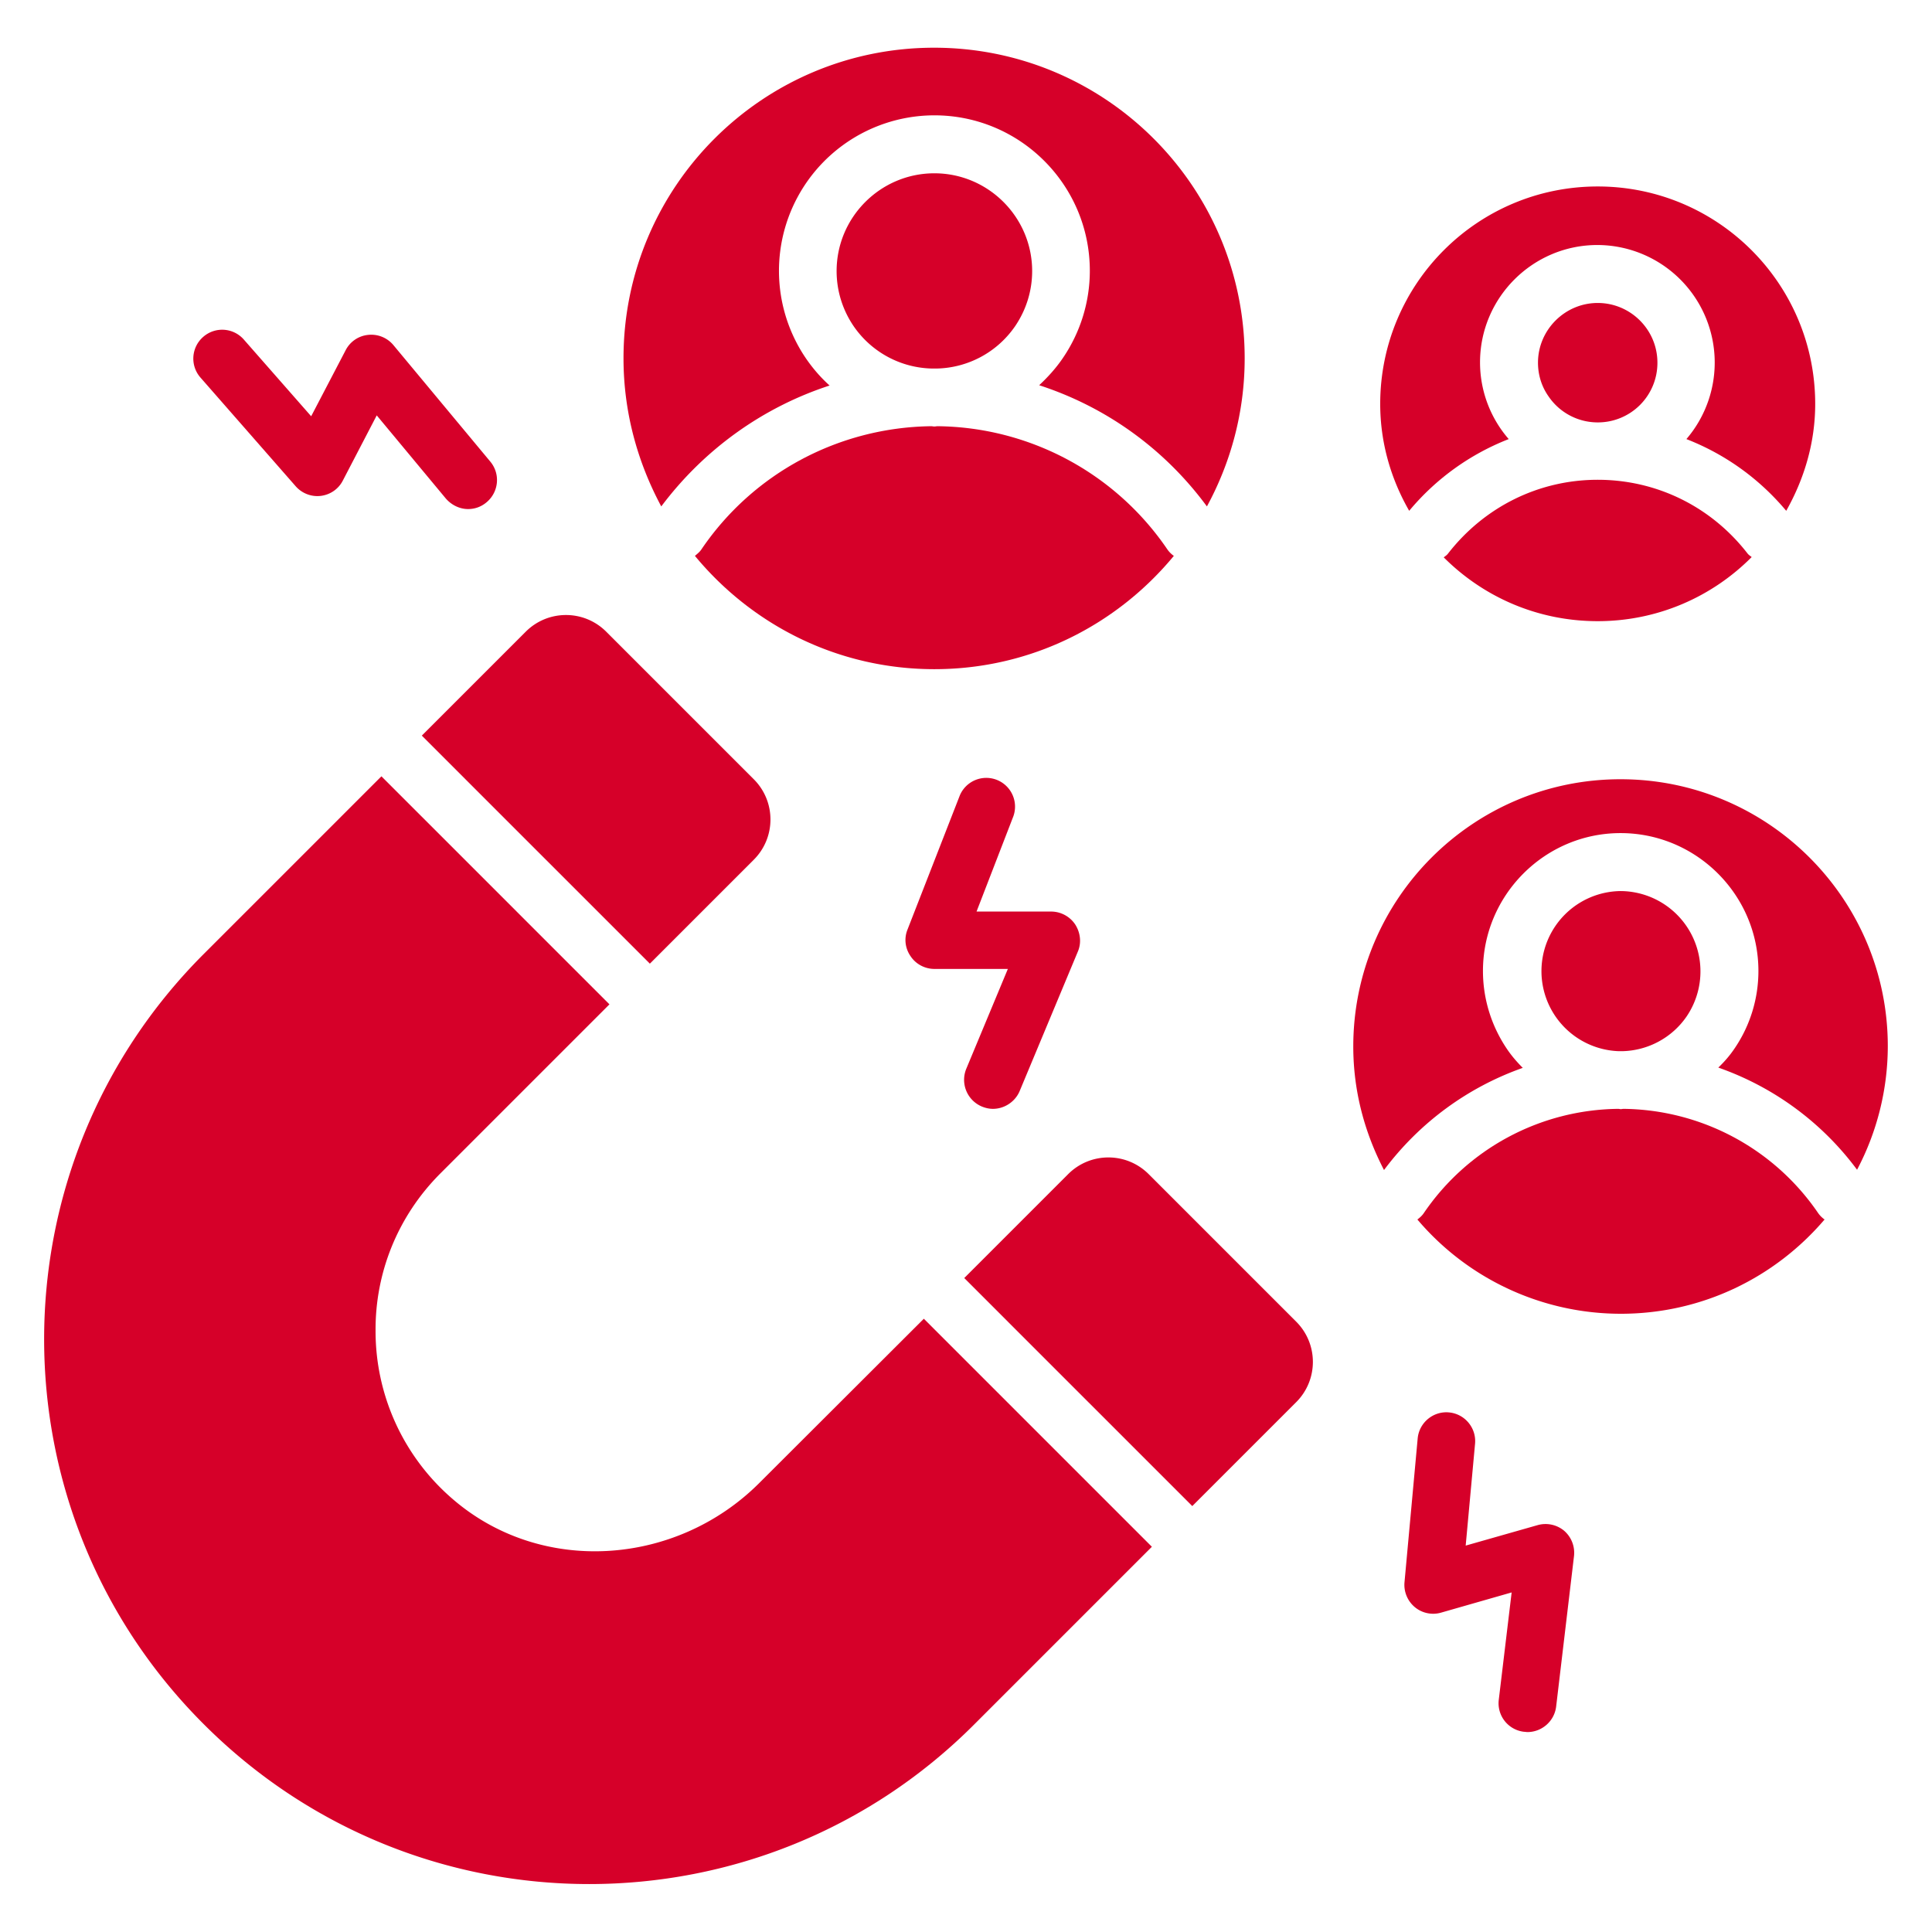 <svg xmlns="http://www.w3.org/2000/svg" width="512" height="512" viewBox="0 0 66 66" style="enable-background:new 0 0 512 512" xml:space="preserve"><g fill="#d60029"><path d="m22.2 32.92 3.55-3.55c.76-.76.76-1.99 0-2.75l-5.04-5.04c-.76-.76-1.99-.76-2.75 0l-3.55 3.55zm17.04 7.19c-.76-.76-1.99-.76-2.75 0l-3.55 3.55 7.79 7.79 3.55-3.55c.76-.76.76-1.99 0-2.75zm.86-21.12a.919.919 0 0 1-.22-.22 9.614 9.614 0 0 0-7.85-4.21c-.04 0-.07.01-.11.01s-.07-.01-.11-.01c-3.15.04-6.08 1.6-7.85 4.21-.06.09-.14.15-.22.22 1.95 2.36 4.88 3.87 8.18 3.87s6.23-1.51 8.18-3.87z" data-original="#000000"/><path d="M28.34 13.17c-.3-.27-.57-.58-.81-.93a5.313 5.313 0 0 1 4.39-8.3c2.93 0 5.31 2.38 5.31 5.31 0 1.06-.32 2.1-.92 2.98-.23.34-.51.65-.81.93 2.28.74 4.28 2.17 5.73 4.14.82-1.51 1.29-3.23 1.29-5.06 0-5.86-4.75-10.61-10.61-10.61S21.3 6.38 21.3 12.24c0 1.84.48 3.55 1.29 5.06 1.47-1.96 3.48-3.39 5.75-4.13z" data-original="#000000"/><path d="M31.85 12.59h.14c1.08-.02 2.08-.56 2.69-1.45.38-.56.58-1.21.58-1.88 0-1.84-1.5-3.34-3.34-3.34s-3.34 1.5-3.34 3.34c0 .67.2 1.32.58 1.88.61.89 1.61 1.43 2.69 1.45zM55.3 35.91h.12c.88-.02 1.7-.46 2.2-1.19a2.744 2.744 0 0 0-2.27-4.28 2.736 2.736 0 0 0-.05 5.47z" data-original="#000000"/><path d="M55.36 26.62c-5.04 0-9.13 4.09-9.13 9.13 0 1.53.39 2.95 1.05 4.22 1.22-1.63 2.87-2.83 4.74-3.49-.2-.2-.39-.42-.55-.66-.53-.79-.81-1.71-.81-2.65 0-2.59 2.11-4.71 4.7-4.71s4.71 2.11 4.71 4.71c0 .94-.28 1.86-.81 2.64-.16.24-.35.46-.56.66 1.88.66 3.53 1.86 4.74 3.49a9.062 9.062 0 0 0 1.05-4.22c0-5.03-4.09-9.12-9.13-9.12z" data-original="#000000"/><path d="M55.46 37.88c-.03 0-.06.01-.09.01s-.06-.01-.09-.01a8.137 8.137 0 0 0-6.64 3.56c-.06.09-.14.16-.22.22a9.112 9.112 0 0 0 6.95 3.22c2.79 0 5.28-1.25 6.96-3.22a.919.919 0 0 1-.22-.22 8.157 8.157 0 0 0-6.65-3.56zm-6-18.96c-.04.05-.09.08-.14.12 1.35 1.35 3.2 2.18 5.26 2.18s3.92-.84 5.26-2.19c-.05-.04-.1-.07-.14-.12-1.24-1.6-3.1-2.52-5.12-2.52s-3.88.93-5.12 2.53z" data-original="#000000"/><path d="M51.54 15a3.994 3.994 0 0 1-.98-2.62c0-2.21 1.8-4.01 4.01-4.01A4.016 4.016 0 0 1 57.61 15c1.31.51 2.48 1.34 3.41 2.45.61-1.08.99-2.32.99-3.65 0-4.11-3.33-7.43-7.43-7.43-4.11 0-7.43 3.33-7.43 7.43 0 1.33.37 2.57.99 3.65a8.39 8.39 0 0 1 3.4-2.45z" data-original="#000000"/><path d="M54.58 14.43a2.033 2.033 0 0 0 2.04-2.04c0-1.13-.92-2.04-2.04-2.04s-2.04.92-2.04 2.04c0 .41.12.81.36 1.15.38.56 1.01.89 1.68.89zM33.54 37.8c.12.05.25.08.38.08.38 0 .75-.23.91-.6l1.99-4.77c.13-.3.09-.65-.09-.93a.993.993 0 0 0-.82-.44h-2.55l1.26-3.26a.982.982 0 0 0-1.83-.71L31 31.76c-.12.3-.08.64.11.91.18.27.49.43.81.43h2.51l-1.42 3.41a.99.99 0 0 0 .53 1.29zM10.1 16.61c.21.24.53.37.86.33.32-.04.6-.23.75-.52l1.16-2.23 2.36 2.84c.2.23.48.36.76.36.22 0 .44-.07.63-.23.42-.35.48-.97.13-1.39l-3.31-3.98a.985.985 0 0 0-.86-.35.97.97 0 0 0-.77.52l-1.18 2.26-2.3-2.62c-.36-.41-.98-.45-1.39-.09s-.45.98-.09 1.39zM52.53 52.1l-2.46.7.32-3.48c.05-.54-.35-1.02-.89-1.07s-1.02.35-1.07.89l-.45 4.91c-.03.32.1.64.35.85s.59.28.9.19l2.41-.69-.44 3.67a.98.98 0 0 0 .86 1.09c.04 0 .08.01.12.01.49 0 .92-.37.98-.87l.61-5.14a.996.996 0 0 0-.34-.87.995.995 0 0 0-.9-.19zm-26.59-1.44c-2.85 2.85-7.48 3.17-10.51.52a7.558 7.558 0 0 1-2.6-5.73c-.01-1.94.73-3.88 2.22-5.37l5.77-5.77-7.79-7.79-6.07 6.07c-7.27 7.27-7.27 19.05 0 26.31l.01.01c7.27 7.27 19.05 7.27 26.31 0l6.07-6.07-7.79-7.79z" data-original="#000000"/></g></svg>